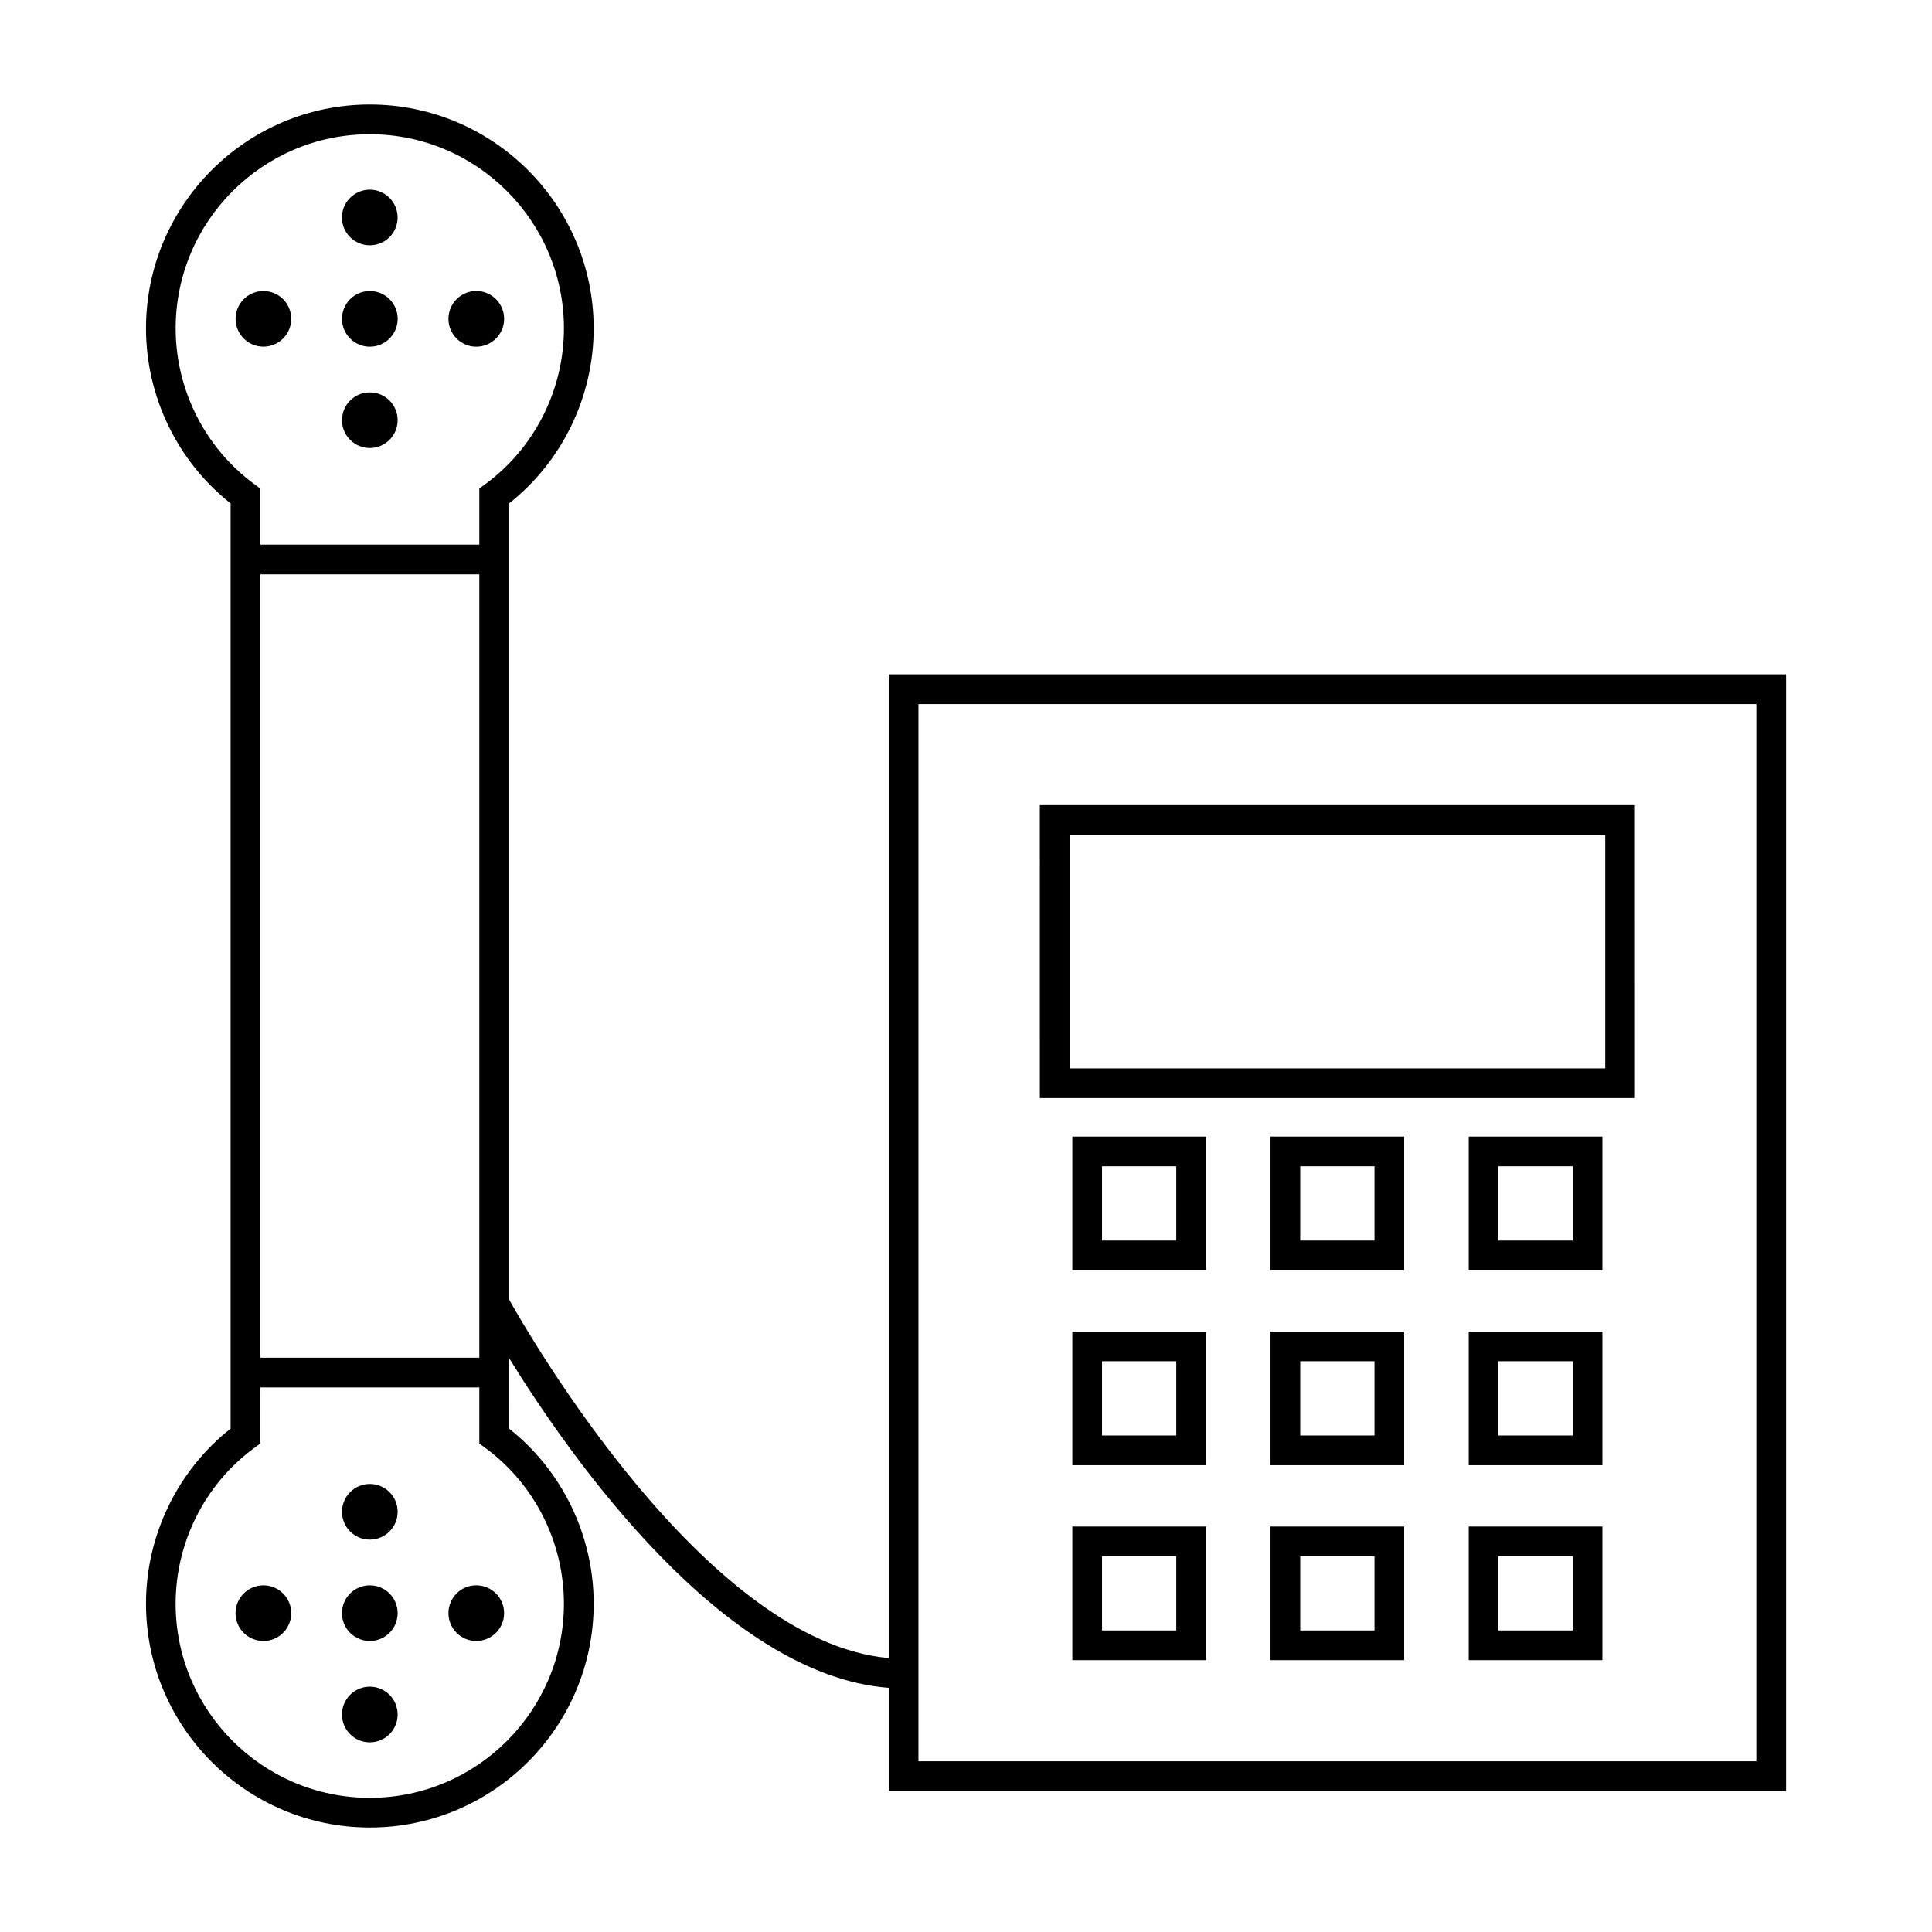 <?xml version="1.0" encoding="UTF-8"?>
<!-- Uploaded to: ICON Repo, www.svgrepo.com, Generator: ICON Repo Mixer Tools -->
<svg fill="#000000" width="800px" height="800px" version="1.1" viewBox="144 144 512 512" xmlns="http://www.w3.org/2000/svg">
 <g>
  <path d="m249.39 228.5c0 4.074-3.305 7.379-7.379 7.379s-7.379-3.305-7.379-7.379c0-4.074 3.305-7.379 7.379-7.379s7.379 3.305 7.379 7.379"/>
  <path d="m242.01 209.01c4.059 0 7.363-3.305 7.363-7.367 0-4.074-3.305-7.383-7.363-7.383-4.074 0-7.391 3.312-7.391 7.383 0 4.066 3.316 7.367 7.391 7.367z"/>
  <path d="m249.38 255.36c0 4.07-3.301 7.371-7.371 7.371-4.074 0-7.375-3.301-7.375-7.371 0-4.074 3.301-7.375 7.375-7.375 4.07 0 7.371 3.301 7.371 7.375"/>
  <path d="m277.6 228.5c0 4.074-3.305 7.379-7.379 7.379s-7.379-3.305-7.379-7.379c0-4.074 3.305-7.379 7.379-7.379s7.379 3.305 7.379 7.379"/>
  <path d="m221.18 228.5c0 4.07-3.301 7.371-7.371 7.371-4.074 0-7.375-3.301-7.375-7.371 0-4.074 3.301-7.375 7.375-7.375 4.07 0 7.371 3.301 7.371 7.375"/>
  <path d="m205.11 511.68v10.926c-14.082 11.113-22.418 28.301-22.418 46.375 0 32.711 26.613 59.328 59.328 59.328 32.699 0 59.312-26.613 59.312-59.328 0-18.078-8.344-35.273-22.418-46.375l-0.004-10.926v-7.773c16.191 26.234 56.684 84.051 100.62 87.383v27.324h237.79v-295.9h-237.79v260.69c-48.617-4.293-95.609-86.051-100.62-95.023v-210.98c14.082-11.105 22.418-28.297 22.418-46.375 0-32.711-26.613-59.328-59.324-59.328s-59.312 26.613-59.312 59.328c0 18.074 8.344 35.262 22.418 46.375v10.926zm182.29-181.09h222.04v280.16l-222.04 0.004zm-114.77 197.14c13.031 9.566 20.812 24.992 20.812 41.254 0 28.371-23.074 51.457-51.441 51.457-28.371 0-51.457-23.082-51.457-51.457 0-16.258 7.777-31.684 20.82-41.254l1.605-1.18 0.004-14.867h58.055v14.867zm-59.656-23.918v-207.61h58.055l-0.004 207.61zm-1.602-231.53c-13.035-9.574-20.82-25-20.82-41.254 0-28.371 23.074-51.457 51.445-51.457s51.449 23.082 51.449 51.457c0 16.27-7.777 31.688-20.812 41.254l-1.609 1.18v14.867h-58.051v-14.867z"/>
  <path d="m249.38 571.5c0 4.078-3.301 7.379-7.375 7.379-4.078 0-7.379-3.301-7.379-7.379 0-4.074 3.301-7.375 7.379-7.375 4.074 0 7.375 3.301 7.375 7.375"/>
  <path d="m249.38 598.36c0 4.078-3.301 7.379-7.375 7.379-4.078 0-7.379-3.301-7.379-7.379 0-4.074 3.301-7.379 7.379-7.379 4.074 0 7.375 3.305 7.375 7.379"/>
  <path d="m249.38 544.64c0 4.07-3.301 7.371-7.371 7.371-4.074 0-7.375-3.301-7.375-7.371 0-4.074 3.301-7.375 7.375-7.375 4.07 0 7.371 3.301 7.371 7.375"/>
  <path d="m221.18 571.5c0 4.078-3.301 7.379-7.379 7.379-4.074 0-7.379-3.301-7.379-7.379 0-4.074 3.305-7.375 7.379-7.375 4.078 0 7.379 3.301 7.379 7.375"/>
  <path d="m262.84 571.5c0 4.066 3.305 7.379 7.363 7.379 4.074 0 7.391-3.312 7.391-7.379s-3.316-7.379-7.391-7.379c-4.055-0.004-7.363 3.309-7.363 7.379z"/>
  <path d="m419.57 435h157.7l-0.004-77.621h-157.7zm7.871-69.75h141.96v61.879h-141.96z"/>
  <path d="m428.18 480.62h35.418v-35.418h-35.418zm7.871-27.543h19.676v19.676h-19.676z"/>
  <path d="m480.7 480.62h35.422v-35.418h-35.422zm7.875-27.543h19.68v19.676h-19.68z"/>
  <path d="m533.23 480.62h35.418v-35.418h-35.418zm7.871-27.543h19.676v19.676h-19.676z"/>
  <path d="m428.18 532.29h35.418v-35.418h-35.418zm7.871-27.547h19.676v19.676h-19.676z"/>
  <path d="m480.7 532.29h35.422v-35.418h-35.422zm7.875-27.547h19.68v19.676h-19.68z"/>
  <path d="m533.23 532.29h35.418v-35.418h-35.418zm7.871-27.547h19.676v19.676h-19.676z"/>
  <path d="m428.18 583.96h35.418v-35.418h-35.418zm7.871-27.547h19.676v19.676h-19.676z"/>
  <path d="m480.7 583.96h35.422v-35.418h-35.422zm7.875-27.547h19.68v19.676h-19.68z"/>
  <path d="m533.23 583.96h35.418v-35.418h-35.418zm7.871-27.547h19.676v19.676h-19.676z"/>
 </g>
</svg>